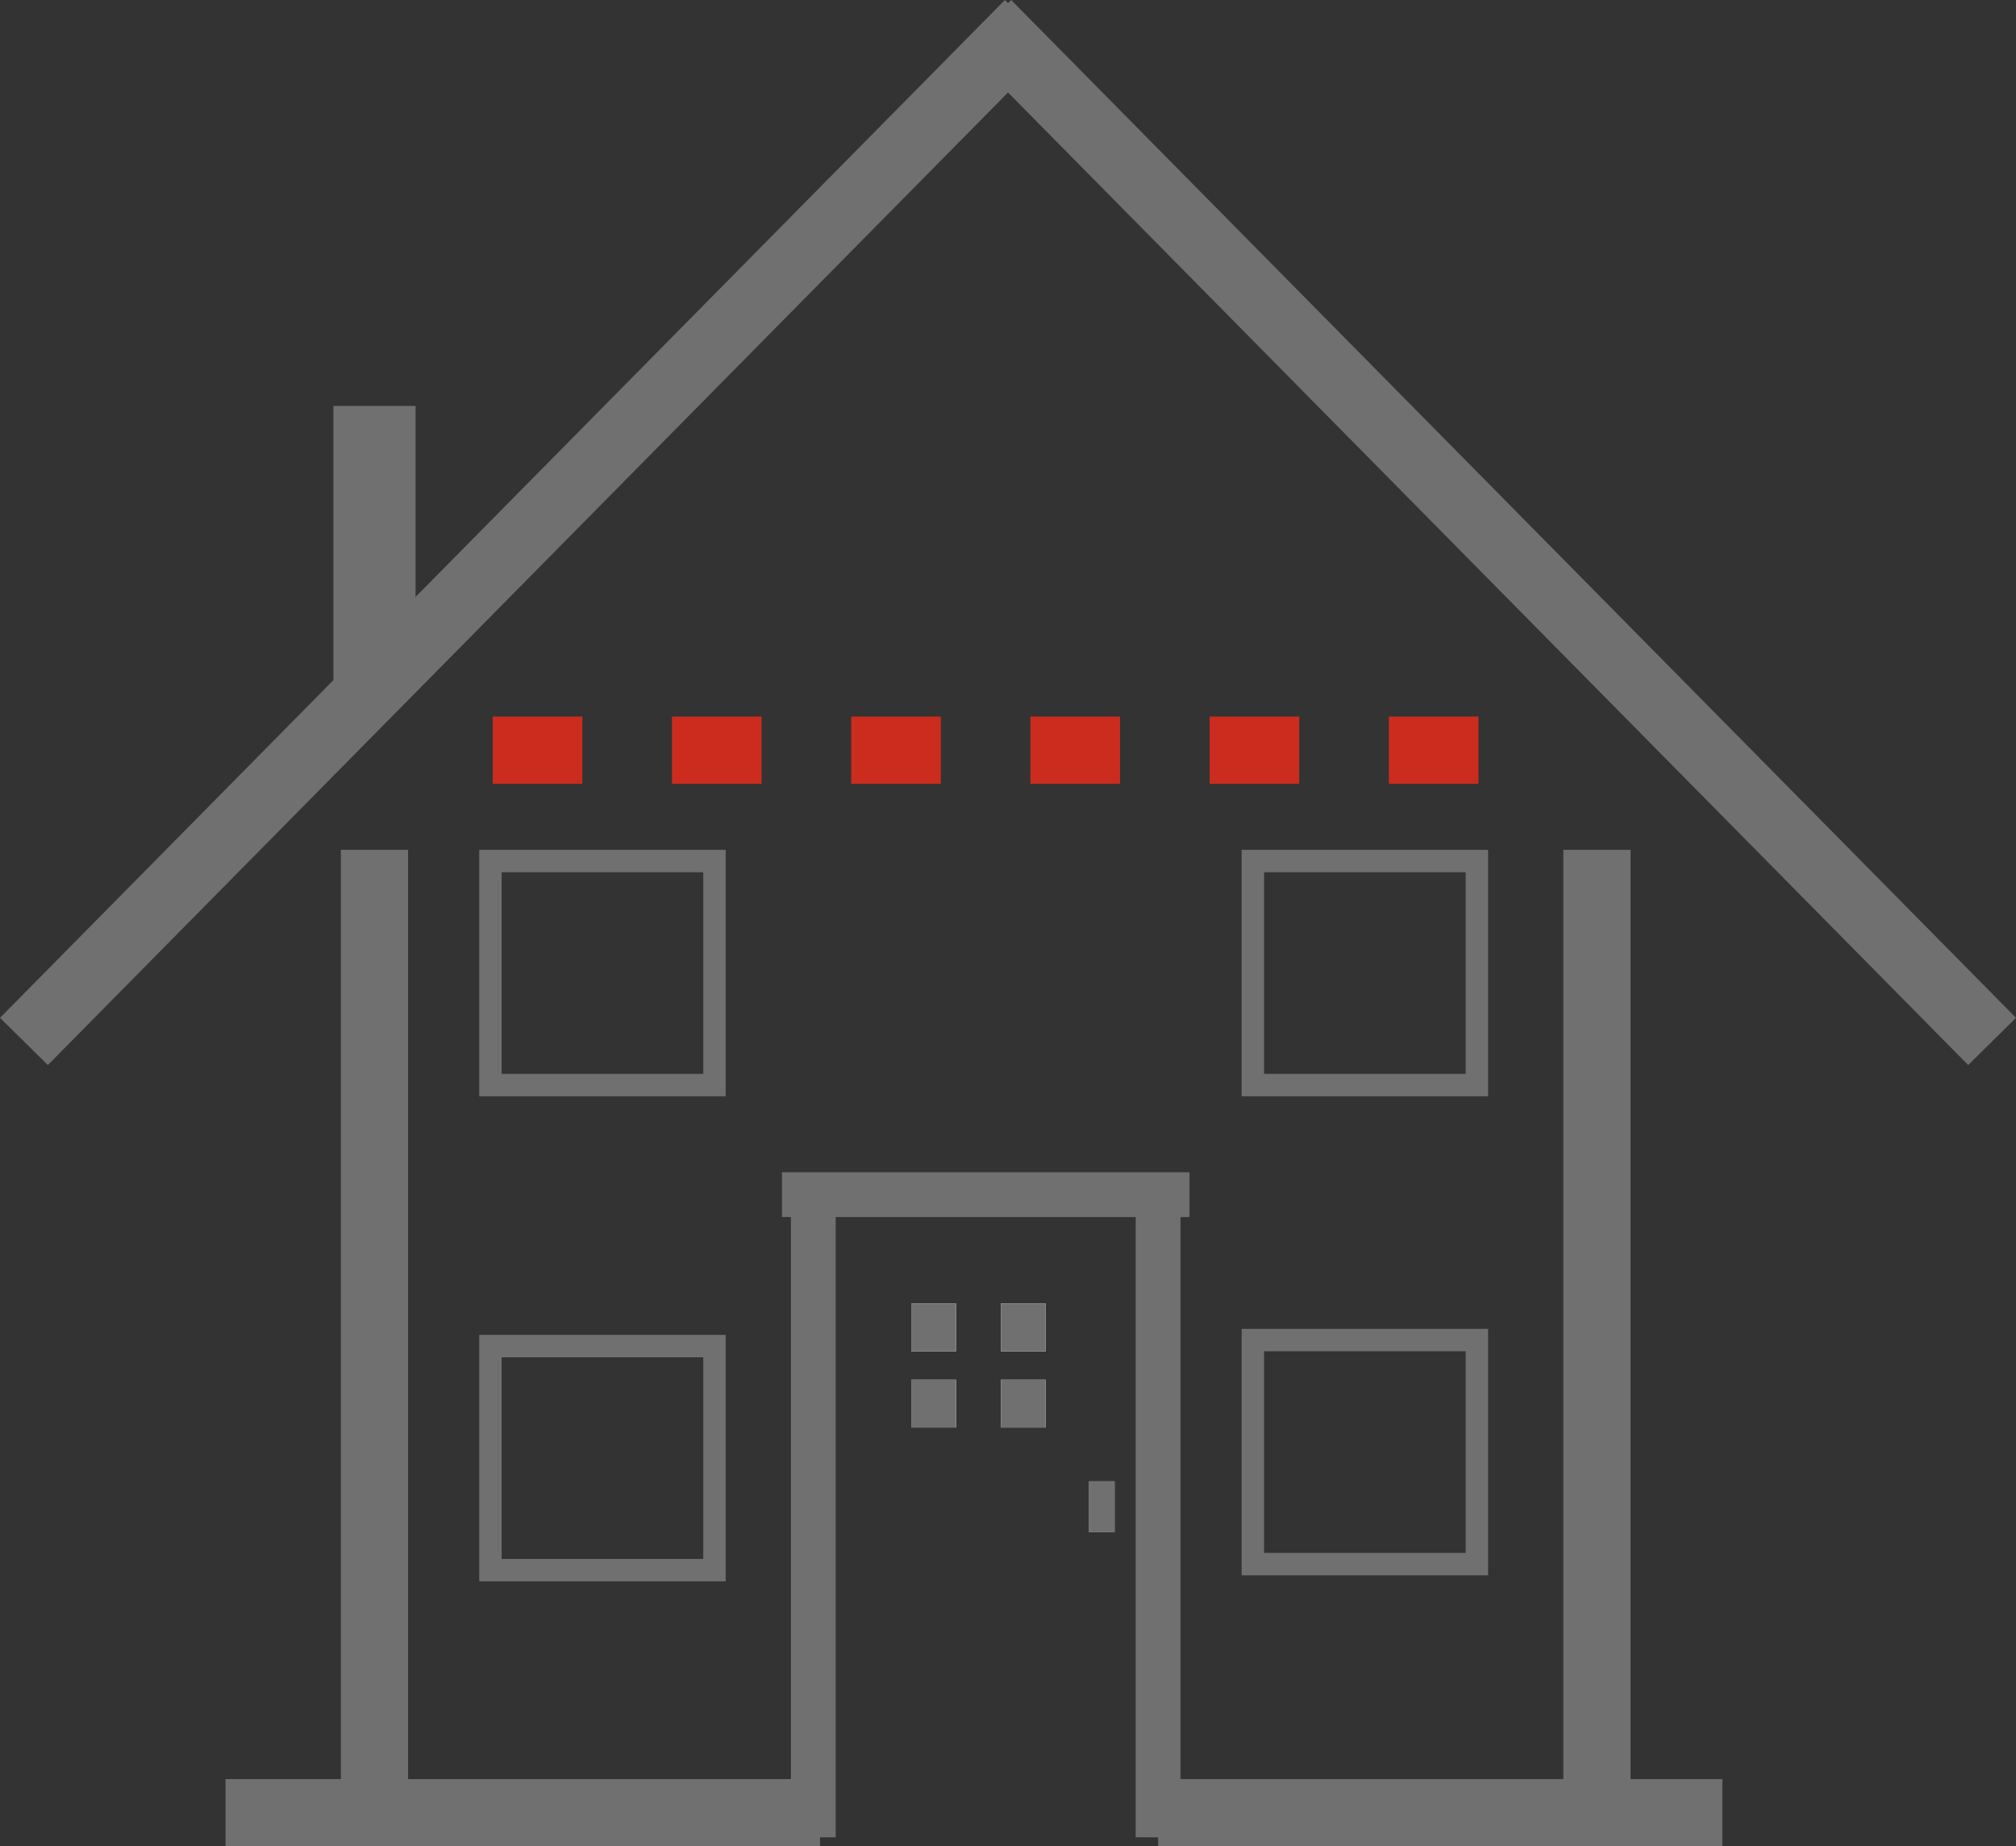 <svg xmlns="http://www.w3.org/2000/svg" width="89.989" height="82.407" viewBox="0 0 89.989 82.407">
  <rect x="0" y="0" width="89.989" height="82.407" fill="#333333" stroke="none"/>
  <g id="Above_House_graphic_2" data-name="Above_House graphic_2" transform="translate(-236.657 -1163.946)">
    <line id="Line_1060" data-name="Line 1060" y1="45.429" x2="44.855" transform="translate(237.725 1165)" fill="none" stroke="#707070" stroke-width="3"/>
    <line id="Line_1062" data-name="Line 1062" y2="41.976" transform="translate(253.373 1201.877)" fill="none" stroke="#707070" stroke-width="3"/>
    <line id="Line_1063" data-name="Line 1063" y2="41.976" transform="translate(307.941 1201.877)" fill="none" stroke="#707070" stroke-width="3"/>
    <line id="Line_1065" data-name="Line 1065" x2="25.186" transform="translate(288.352 1244.853)" fill="none" stroke="#707070" stroke-width="3"/>
    <g id="Rectangle_4459" data-name="Rectangle 4459" transform="translate(258.049 1223.527)" fill="none" stroke="#707070" stroke-width="1">
      <rect width="11" height="11" stroke="none"/>
      <rect x="0.5" y="0.5" width="10" height="10" fill="none"/>
    </g>
    <g id="Rectangle_4460" data-name="Rectangle 4460" transform="translate(292.081 1201.877)" fill="none" stroke="#707070" stroke-width="1">
      <rect width="11" height="11" stroke="none"/>
      <rect x="0.5" y="0.5" width="10" height="10" fill="none"/>
    </g>
    <g id="Rectangle_4461" data-name="Rectangle 4461" transform="translate(292.081 1223.258)" fill="none" stroke="#707070" stroke-width="1">
      <rect width="11" height="11" stroke="none"/>
      <rect x="0.5" y="0.5" width="10" height="10" fill="none"/>
    </g>
    <line id="Line_1066" data-name="Line 1066" y1="27.984" transform="translate(272.961 1217.968)" fill="none" stroke="#707070" stroke-width="2"/>
    <line id="Line_1067" data-name="Line 1067" x2="18.19" transform="translate(271.562 1217.268)" fill="none" stroke="#707070" stroke-width="2"/>
    <line id="Line_1068" data-name="Line 1068" y1="27.984" transform="translate(288.352 1217.968)" fill="none" stroke="#707070" stroke-width="2"/>
    <g id="Rectangle_4462" data-name="Rectangle 4462" transform="translate(277.334 1222.124)" fill="#fff" stroke="#707070" stroke-width="1">
      <rect width="2" height="2.134" stroke="none"/>
      <rect x="0.5" y="0.5" width="1" height="1.134" fill="none"/>
    </g>
    <g id="Rectangle_4464" data-name="Rectangle 4464" transform="translate(277.334 1225.527)" fill="#fff" stroke="#707070" stroke-width="1">
      <rect width="2" height="2.134" stroke="none"/>
      <rect x="0.5" y="0.5" width="1" height="1.134" fill="none"/>
    </g>
    <g id="Rectangle_4466" data-name="Rectangle 4466" transform="translate(285.275 1230.065)" fill="#fff" stroke="#707070" stroke-width="1">
      <rect width="1.134" height="2.269" stroke="none"/>
      <rect x="0.5" y="0.5" width="0.134" height="1.269" fill="none"/>
    </g>
    <line id="Line_1069" data-name="Line 1069" x2="26.537" transform="translate(246.725 1244.853)" fill="none" stroke="#707070" stroke-width="3"/>
    <g id="Rectangle_4467" data-name="Rectangle 4467" transform="translate(281.334 1222.124)" fill="#fff" stroke="#707070" stroke-width="1">
      <rect width="2" height="2.135" stroke="none"/>
      <rect x="0.5" y="0.5" width="1" height="1.135" fill="none"/>
    </g>
    <g id="Rectangle_4468" data-name="Rectangle 4468" transform="translate(281.334 1225.527)" fill="#fff" stroke="#707070" stroke-width="1">
      <rect width="2" height="2.135" stroke="none"/>
      <rect x="0.5" y="0.5" width="1" height="1.135" fill="none"/>
    </g>
    <path id="Path_24431" data-name="Path 24431" d="M257.448,1185.77v-14.207h2.668v11Z" transform="translate(-5.409 11)" fill="#707070" stroke="#707070" stroke-width="1"/>
    <line id="Line_1071" data-name="Line 1071" x1="44.854" y1="45.429" transform="translate(280.725 1165)" fill="none" stroke="#707070" stroke-width="3"/>
    <g id="Rectangle_4581" data-name="Rectangle 4581" transform="translate(258.049 1201.877)" fill="none" stroke="#707070" stroke-width="1">
      <rect width="11" height="11" stroke="none"/>
      <rect x="0.5" y="0.5" width="10" height="10" fill="none"/>
    </g>
    <line id="Line_1147" data-name="Line 1147" x2="47.072" transform="translate(258.652 1197.429)" fill="none" stroke="#cb2c1e" stroke-width="3" stroke-dasharray="4"/>
  </g>
</svg>
